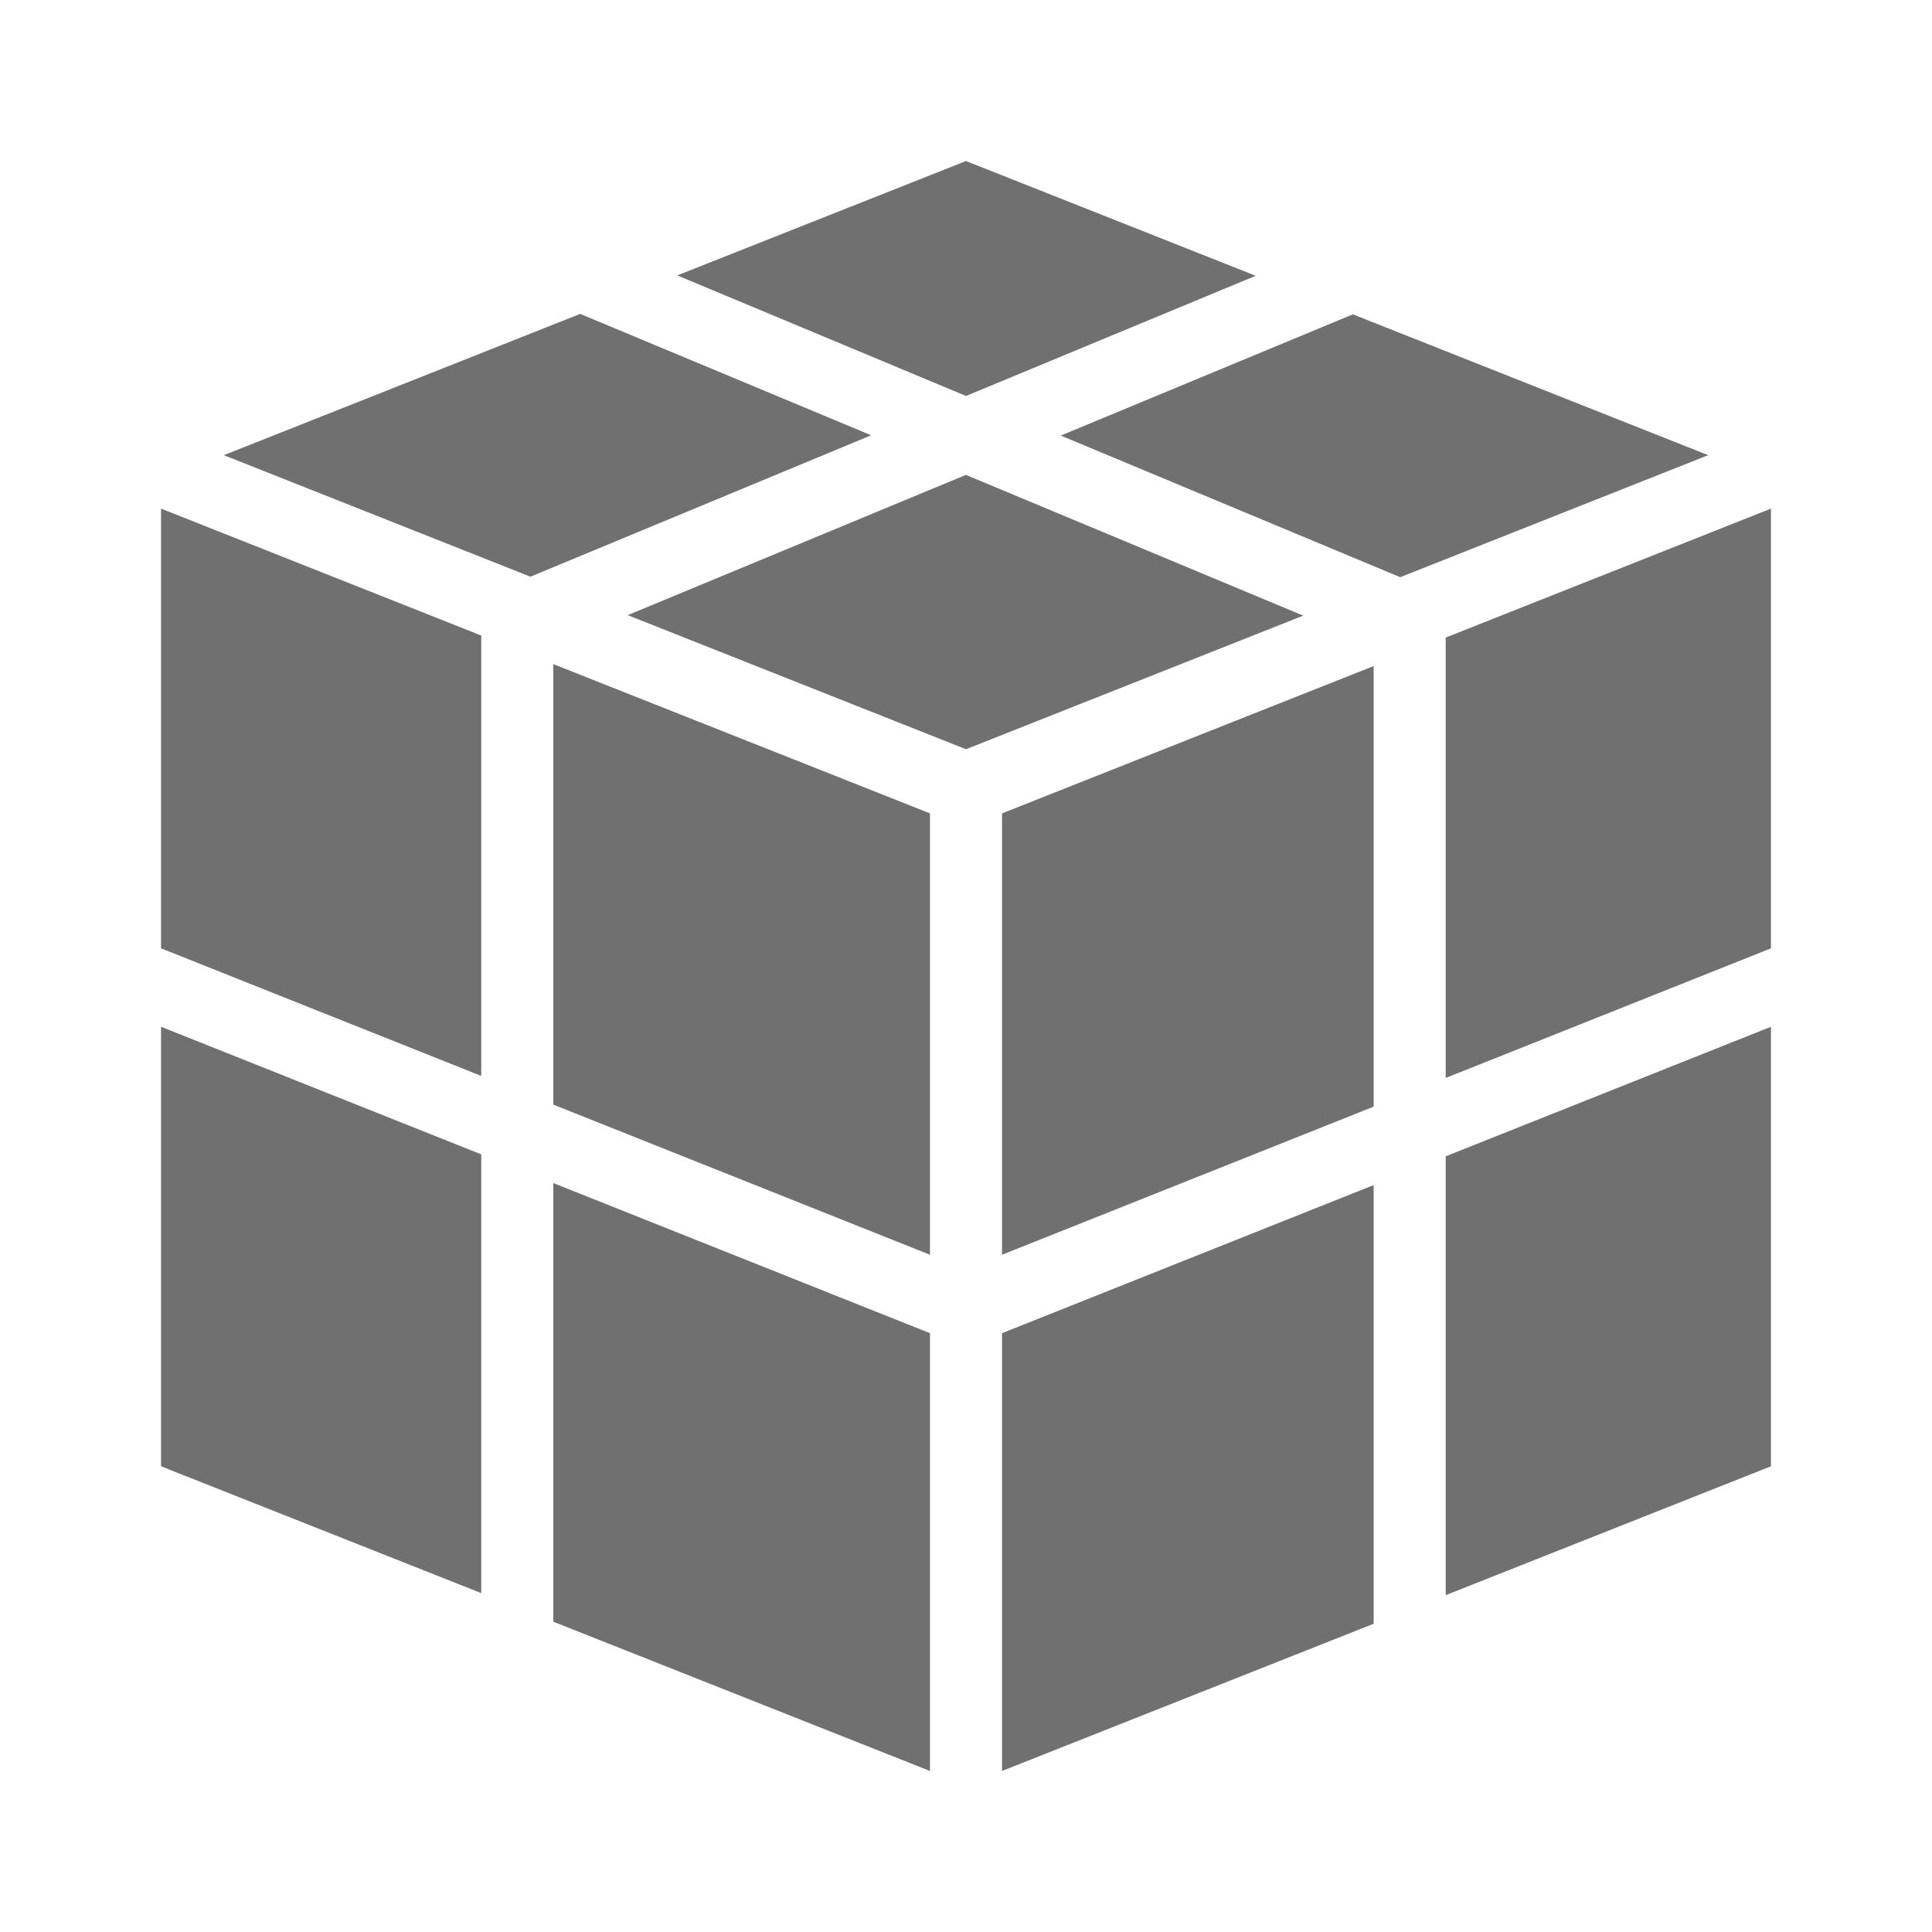<svg width="20" height="20" viewBox="0 0 20 20" fill="none" xmlns="http://www.w3.org/2000/svg">
<path d="M10 1.667L12.999 2.855L10 4.099L7.011 2.851L10 1.667Z" fill="black" fill-opacity="0.56"/>
<path d="M10.981 4.509L14.005 3.254L17.683 4.712L14.495 5.975L10.981 4.509Z" fill="black" fill-opacity="0.56"/>
<path d="M9.999 4.916L6.498 6.368L10 7.756L13.491 6.373L9.999 4.916Z" fill="black" fill-opacity="0.56"/>
<path d="M6.013 3.252L6.017 3.254L9.018 4.506L5.491 5.97L2.317 4.712L6.007 3.249C6.009 3.25 6.011 3.251 6.013 3.252Z" fill="black" fill-opacity="0.56"/>
<path d="M1.667 15.179L4.982 16.492V11.95L1.667 10.629V15.179Z" fill="black" fill-opacity="0.56"/>
<path d="M9.627 18.333L5.728 16.788V12.247L9.627 13.801V18.333Z" fill="black" fill-opacity="0.56"/>
<path d="M5.728 11.435L9.627 12.989V8.42L5.728 6.875V11.435Z" fill="black" fill-opacity="0.56"/>
<path d="M4.982 11.138L1.667 9.817V5.265L4.982 6.579V11.138Z" fill="black" fill-opacity="0.56"/>
<path d="M10.373 18.333L14.22 16.809V12.268L10.373 13.801V18.333Z" fill="black" fill-opacity="0.56"/>
<path d="M18.333 15.179L14.966 16.513V11.97L18.333 10.629V15.179Z" fill="black" fill-opacity="0.56"/>
<path d="M14.966 6.6V11.159L18.333 9.817V5.265L14.966 6.6Z" fill="black" fill-opacity="0.56"/>
<path d="M14.22 11.456L10.373 12.989V8.42L14.22 6.895V11.456Z" fill="black" fill-opacity="0.56"/>
</svg>
